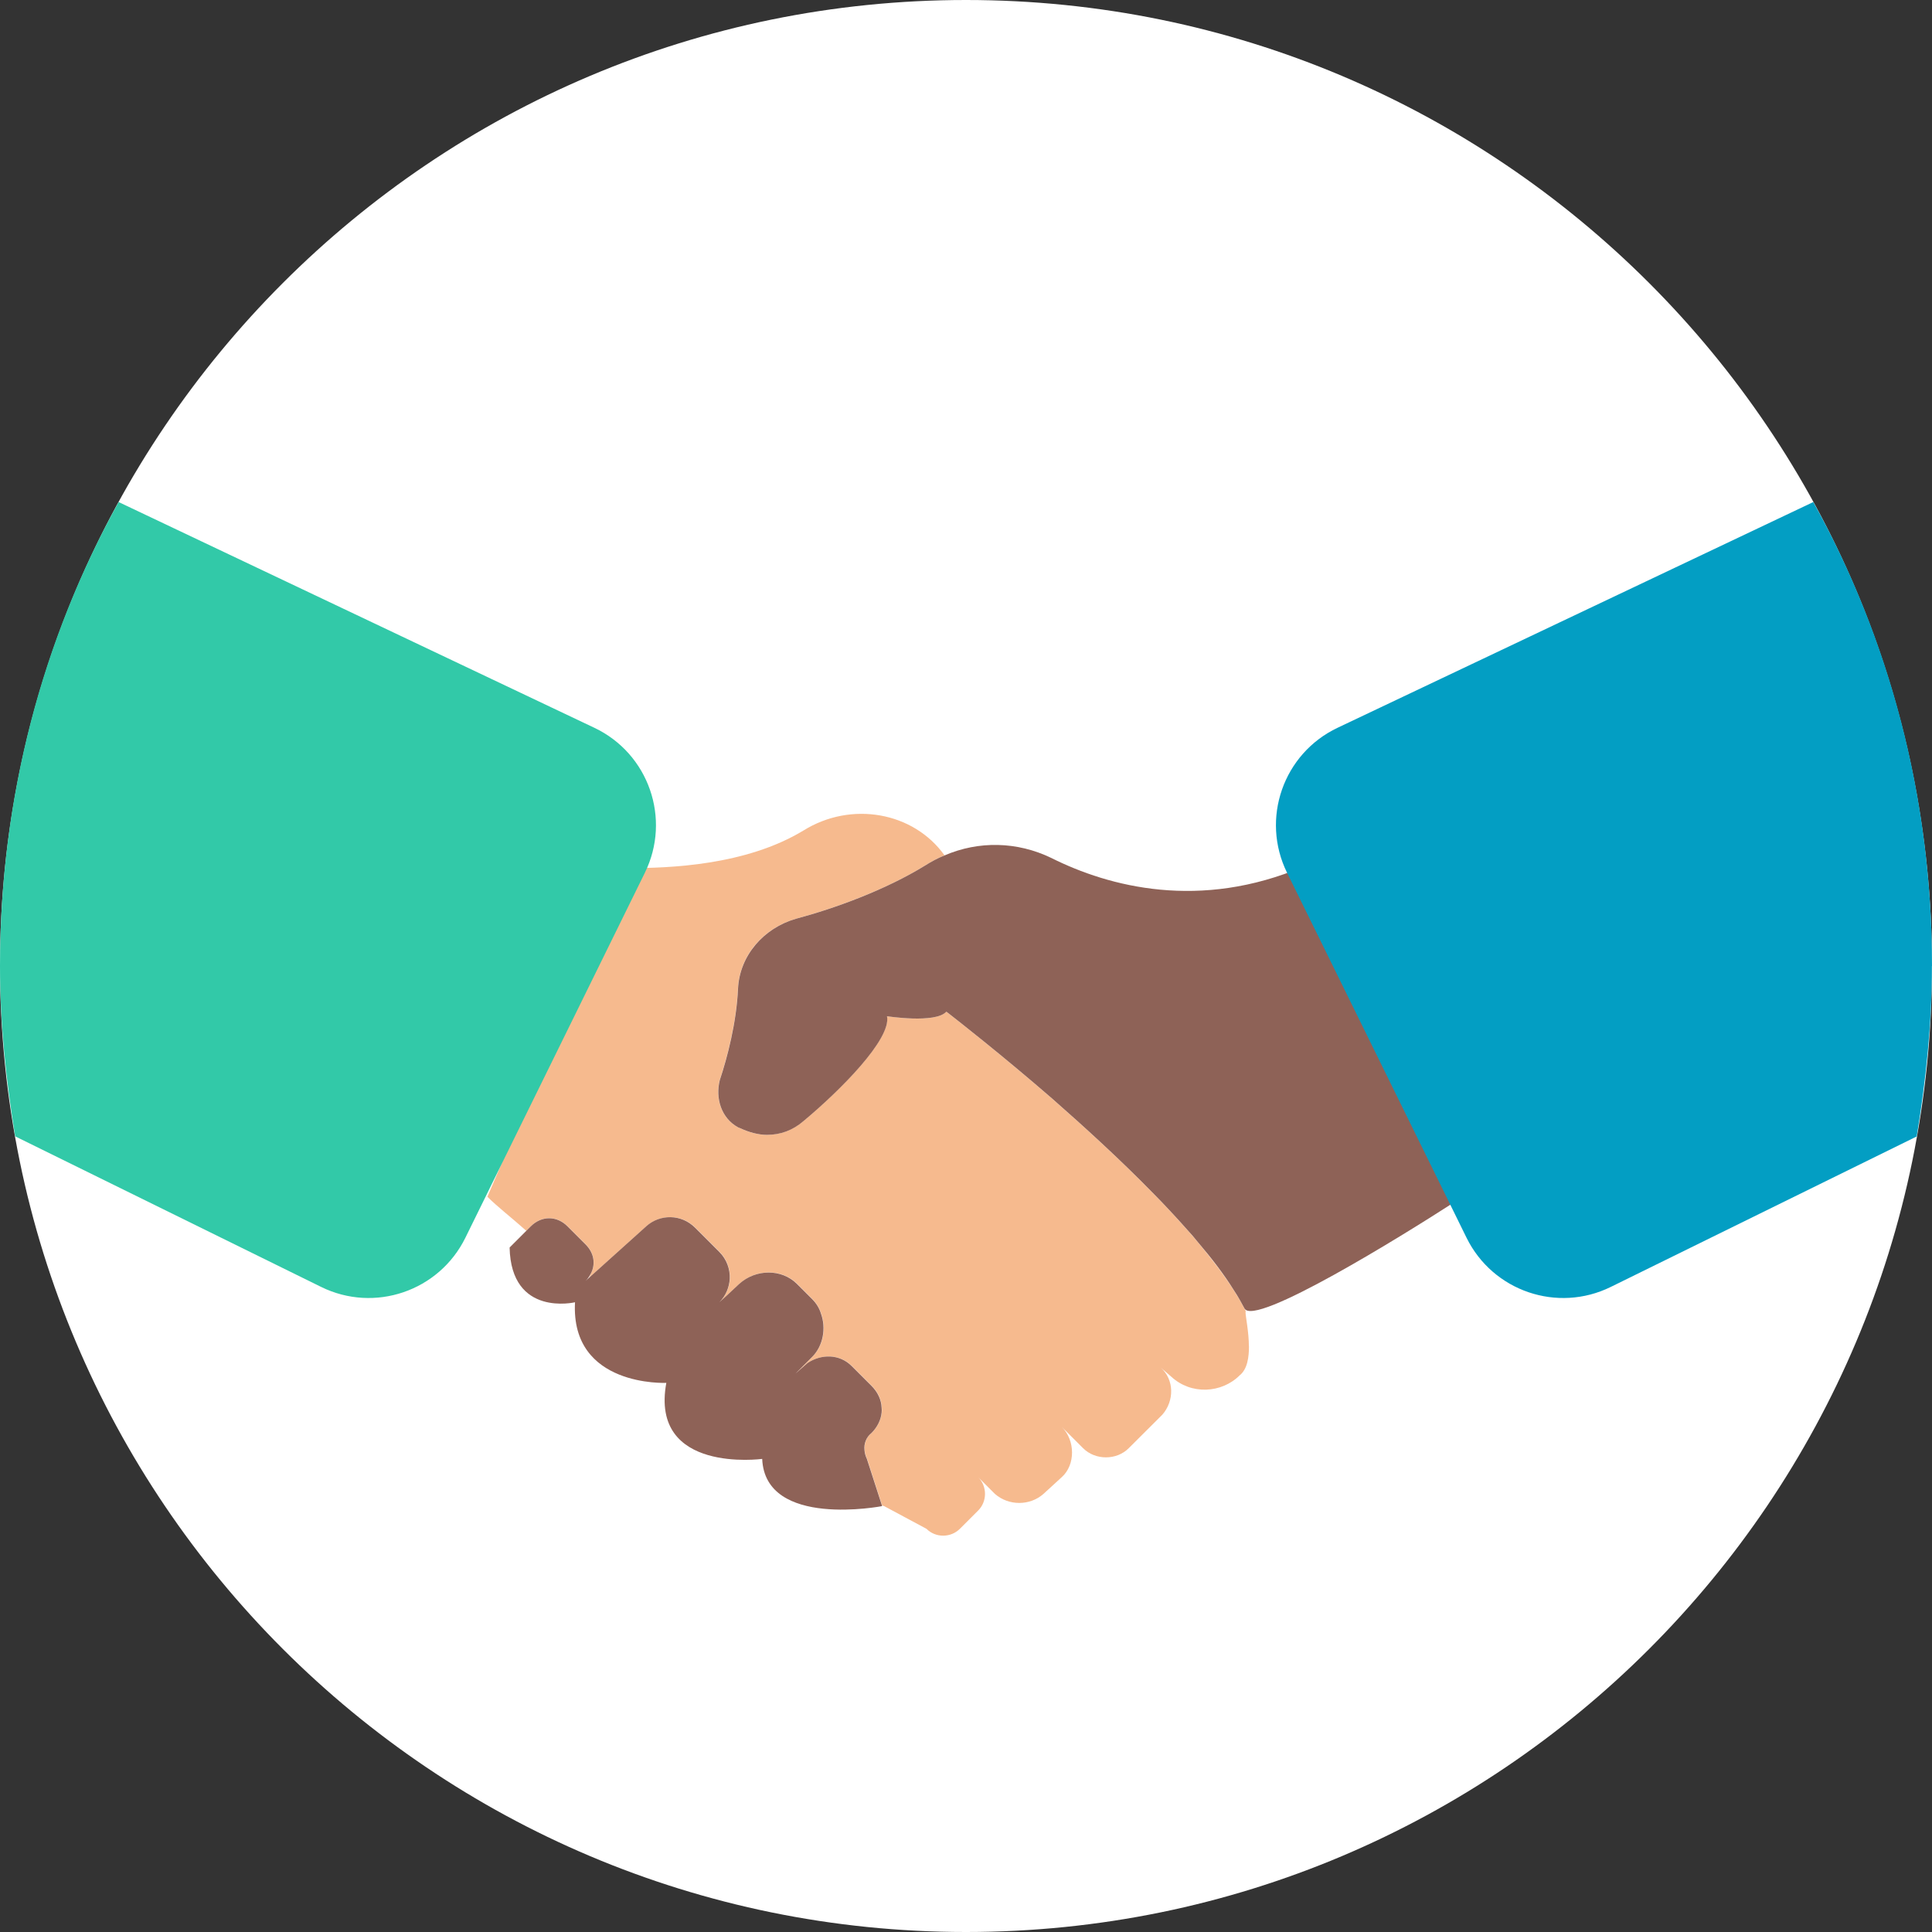 <svg width="96" height="96" viewBox="0 0 96 96" fill="none" xmlns="http://www.w3.org/2000/svg">
<rect x="0" y="0" width="96" height="96" fill="#333333" stroke="none"/>
<path d="M48 96C74.51 96 96 74.51 96 48C96 21.49 74.51 0 48 0C21.49 0 0 21.49 0 48C0 74.51 21.49 96 48 96Z" fill="white"/>
<path d="M62.061 66.896C62.061 67.423 61.985 68.03 61.605 68.334C60.699 69.24 59.185 69.316 58.203 68.41L57.676 67.954C58.355 68.557 58.355 69.615 57.752 70.299L56.086 71.96C55.483 72.567 54.425 72.567 53.818 71.96L52.76 70.901C53.438 71.58 53.438 72.79 52.76 73.397L51.853 74.228C51.175 74.831 50.116 74.831 49.433 74.228L48.603 73.397C49.058 73.853 49.058 74.608 48.603 75.058L47.696 75.965C47.241 76.42 46.486 76.42 46.035 75.965L43.919 74.831C43.919 74.831 43.883 74.831 43.834 74.808L43.084 72.487C43.017 72.344 42.972 72.192 42.963 72.04C42.932 71.723 43.053 71.406 43.312 71.201C43.606 70.906 43.78 70.549 43.816 70.187C43.825 70.102 43.825 70.031 43.816 69.946C43.803 69.562 43.629 69.173 43.312 68.856L42.329 67.874C41.727 67.271 40.816 67.271 40.137 67.722L39.534 68.249L40.365 67.419C40.918 66.865 41.066 65.99 40.802 65.266C40.717 65.003 40.57 64.753 40.365 64.547L39.61 63.793C38.855 63.038 37.569 63.038 36.739 63.793L36.083 64.405L35.757 64.699C36.074 64.382 36.248 63.958 36.27 63.529C36.283 63.052 36.118 62.569 35.757 62.208L34.547 60.998C33.868 60.319 32.81 60.319 32.127 60.922L29.269 63.494C29.305 63.427 29.336 63.355 29.358 63.284C29.367 63.275 29.372 63.275 29.367 63.27C29.608 62.793 29.519 62.248 29.104 61.833L28.197 60.926C27.666 60.4 26.911 60.4 26.384 60.926L26.152 61.158C25.424 60.507 24.723 59.971 24.219 59.466L31.211 43.137C33.252 43.137 37.047 43.008 39.918 41.271C42.294 39.788 45.392 40.342 46.933 42.503C46.598 42.637 46.276 42.811 45.964 43.008C43.999 44.218 41.503 45.124 39.539 45.656C37.949 46.111 36.743 47.468 36.667 49.134C36.592 50.795 36.136 52.536 35.761 53.67C35.533 54.577 35.837 55.559 36.667 56.015C36.703 56.028 36.743 56.05 36.779 56.059C37.203 56.265 37.685 56.39 38.101 56.39C38.779 56.39 39.387 56.162 39.914 55.711C41.727 54.197 44.298 51.63 44.071 50.496C44.071 50.496 46.491 50.875 47.018 50.268C47.018 50.268 47.062 50.299 47.147 50.366C47.669 50.773 49.768 52.416 52.255 54.568C53.867 55.983 55.64 57.6 57.252 59.248C57.555 59.556 57.85 59.868 58.145 60.176C58.431 60.484 58.712 60.797 58.984 61.1C59.167 61.306 59.341 61.507 59.511 61.712C60.19 62.529 60.797 63.32 61.279 64.07C61.4 64.257 61.511 64.44 61.619 64.624C61.694 64.757 61.761 64.882 61.828 65.007C61.851 65.061 61.882 65.106 61.904 65.159C61.895 65.159 61.891 65.173 61.891 65.213C61.891 65.418 62.056 66.186 62.056 66.896H62.061Z" fill="#F6BA8E"/>
<path d="M72.112 59.833C69.767 61.347 62.288 65.99 61.833 65.008C61.766 64.879 61.699 64.758 61.623 64.624C61.525 64.45 61.413 64.262 61.284 64.07C60.815 63.32 60.212 62.53 59.516 61.713C59.35 61.507 59.176 61.302 58.989 61.101C58.725 60.797 58.435 60.489 58.149 60.177C57.864 59.869 57.56 59.556 57.256 59.248C55.644 57.6 53.872 55.984 52.26 54.569C49.773 52.416 47.67 50.773 47.152 50.367C47.067 50.3 47.022 50.269 47.022 50.269C46.491 50.871 44.075 50.496 44.075 50.496C44.303 51.631 41.731 54.203 39.918 55.712C39.387 56.167 38.784 56.39 38.105 56.39C37.69 56.39 37.208 56.261 36.784 56.06C36.748 56.051 36.708 56.029 36.672 56.015C35.842 55.56 35.538 54.578 35.766 53.671C36.145 52.537 36.596 50.8 36.672 49.135C36.748 47.474 37.958 46.112 39.543 45.656C41.508 45.129 44.004 44.218 45.968 43.008C46.276 42.812 46.602 42.638 46.937 42.504C48.625 41.776 50.536 41.807 52.242 42.633C55.113 44.071 59.636 45.25 64.775 43.058L72.121 59.833H72.112Z" fill="#8E6257"/>
<path d="M43.843 74.836C43.843 74.836 38.021 75.97 37.873 72.492C37.873 72.492 32.278 73.246 33.109 68.714C33.109 68.714 28.345 68.942 28.572 64.709C28.572 64.709 25.398 65.463 25.322 61.989L26.148 61.163L26.38 60.931C26.911 60.404 27.666 60.404 28.193 60.931L29.099 61.838C29.515 62.253 29.604 62.798 29.363 63.276C29.363 63.276 29.36 63.28 29.354 63.289C29.291 63.418 29.211 63.539 29.095 63.651L29.26 63.499L32.118 60.927C32.796 60.32 33.855 60.32 34.538 61.003L35.748 62.213C36.109 62.575 36.279 63.061 36.261 63.535C36.239 63.963 36.065 64.387 35.748 64.704L36.074 64.41L36.73 63.798C37.561 63.043 38.847 63.043 39.601 63.798L40.356 64.552C40.561 64.758 40.713 65.004 40.793 65.271C41.057 65.995 40.905 66.874 40.356 67.424L39.525 68.254L40.128 67.727C40.807 67.272 41.718 67.272 42.321 67.879L43.303 68.861C43.62 69.178 43.794 69.562 43.807 69.951C43.816 70.036 43.816 70.112 43.807 70.192C43.772 70.554 43.597 70.911 43.303 71.206C43.044 71.411 42.923 71.728 42.955 72.045C42.964 72.197 43.008 72.349 43.075 72.492L43.825 74.813V74.836H43.834H43.843Z" fill="#8E6257"/>
<path d="M96 48C96 39.61 93.884 31.747 90.102 24.946L66.463 36.163C63.762 37.444 62.632 40.686 63.954 43.369L72.871 61.502C74.179 64.159 77.389 65.253 80.042 63.945L95.241 56.47C95.697 53.675 95.996 50.875 95.996 48.004L96 48Z" fill="#039EC3"/>
<path d="M0 48C0 39.61 2.116 31.747 5.894 24.946L29.532 36.163C32.234 37.444 33.363 40.686 32.042 43.369L23.125 61.502C21.817 64.159 18.606 65.253 15.954 63.945L0.755 56.465C0.299 53.67 0 50.871 0 48Z" fill="#32C9A8"/>
</svg>
